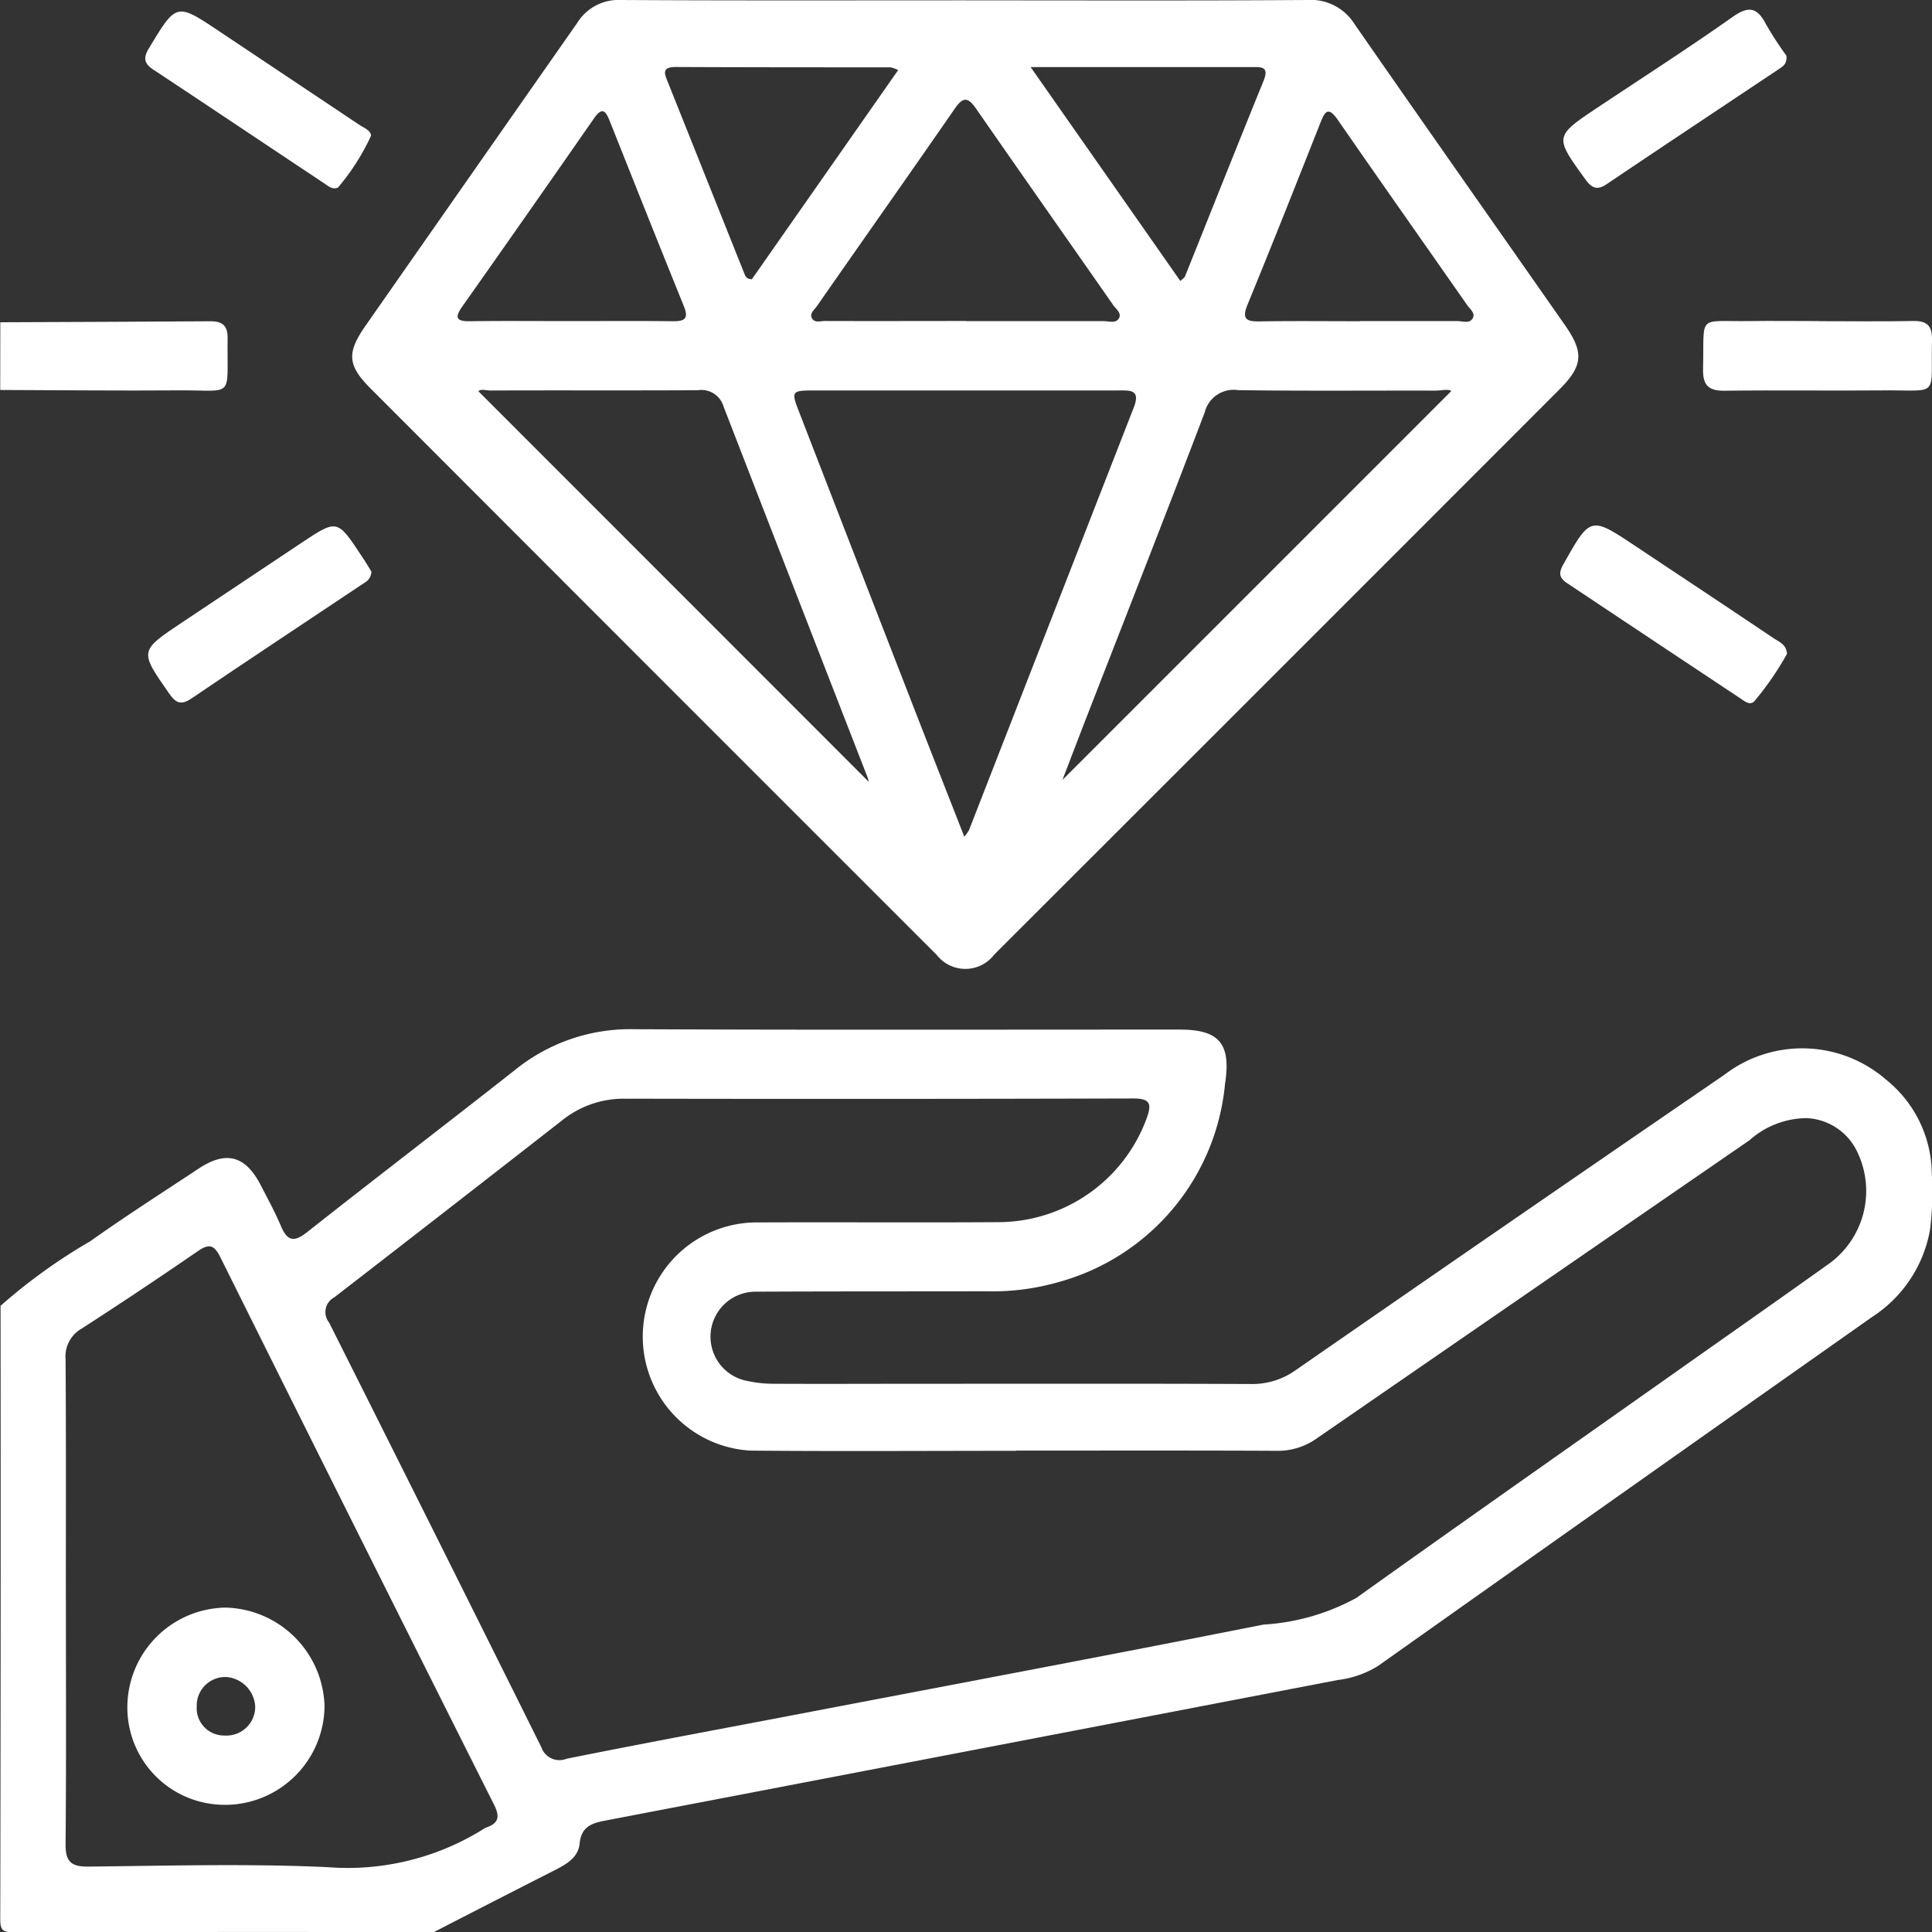 <svg xmlns="http://www.w3.org/2000/svg" xmlns:xlink="http://www.w3.org/1999/xlink" id="Groupe_284" data-name="Groupe 284" width="69.705" height="69.711" viewBox="0 0 69.705 69.711"><rect x="0" y="0" width="69.705" height="69.711" fill="#333333" stroke="none"/><defs><clipPath id="clip-path"><rect id="Rectangle_145" data-name="Rectangle 145" width="69.705" height="69.711" fill="none"></rect></clipPath></defs><g id="Groupe_283" data-name="Groupe 283" clip-path="url(#clip-path)"><path id="Trac&#xE9;_230" data-name="Trac&#xE9; 230" d="M.011,214.349a20.174,20.174,0,0,1,3.244-2.337c1.274-.905,2.593-1.749,3.9-2.614,1.005-.668,1.7-.481,2.257.6.249.484.512.962.723,1.463.229.543.471.6.946.221,2.491-1.966,5.013-3.893,7.506-5.855a6.593,6.593,0,0,1,4.272-1.466c6.574.031,13.147.012,19.721.014,1.43,0,1.838.531,1.618,1.96a8.206,8.206,0,0,1-5.948,7.133,8.633,8.633,0,0,1-2.617.349c-2.788.005-5.576,0-8.364.014a1.624,1.624,0,0,0-.3,3.222,4.45,4.45,0,0,0,.942.1c1.791.009,3.581,0,5.372,0,3.944,0,7.888-.009,11.833.009a2.7,2.7,0,0,0,1.639-.505q7.713-5.344,15.454-10.648a4.614,4.614,0,0,1,5.848.18,4.391,4.391,0,0,1,1.64,3.378,10.8,10.8,0,0,1-.064,2.034,4.722,4.722,0,0,1-2.084,3.139q-8.922,6.284-17.828,12.592a3.543,3.543,0,0,1-1.459.51q-13.207,2.54-26.416,5.07c-.5.095-.874.216-.935.84-.051.518-.521.76-.955.981q-2.15,1.093-4.295,2.2c-5.055,0-10.11-.006-15.165.011-.406,0-.488-.082-.487-.488q.023-11.051.011-22.1m36.648,5.216v0c-3.2,0-6.392.022-9.587-.007a4.12,4.12,0,0,1,.3-8.233c2.9-.012,5.8.01,8.7-.01a5.713,5.713,0,0,0,5.281-3.722c.177-.49.193-.742-.463-.74q-9.179.026-18.359.008a3.542,3.542,0,0,0-2.262.784q-4.1,3.2-8.215,6.382a.6.6,0,0,0-.192.906q3.846,7.653,7.659,15.324a.689.689,0,0,0,.909.419c2.575-.518,5.157-1,7.736-1.49,5.8-1.111,11.611-2.2,17.408-3.351a7.96,7.96,0,0,0,3.357-.965c3.761-2.688,7.547-5.342,11.324-8.009,1.925-1.36,3.856-2.711,5.774-4.081A3.243,3.243,0,0,0,67,208.769a2.12,2.12,0,0,0-1.842-1.2,3.139,3.139,0,0,0-2.04.8Q55.308,213.746,47.5,219.13a2.42,2.42,0,0,1-1.458.442c-3.128-.015-6.256-.007-9.383-.007M2.378,224.98c0,2.924.015,5.848-.012,8.771-.006.618.174.828.809.822,2.878-.029,5.762-.111,8.634.02a9.254,9.254,0,0,0,5.674-1.4.285.285,0,0,1,.061-.03c.445-.152.5-.385.283-.819q-4.959-9.872-9.88-19.762c-.219-.439-.4-.495-.807-.215q-2.072,1.427-4.186,2.791a1.158,1.158,0,0,0-.588,1.114c.02,2.9.01,5.8.01,8.7" transform="translate(0 -167.228)" fill="#fff"></path><path id="Trac&#xE9;_231" data-name="Trac&#xE9; 231" d="M.062,63.8c2.531-.011,5.062-.018,7.593-.036.428,0,.613.17.608.6C8.234,66.6,8.54,66.241,6.5,66.257c-2.147.016-4.294-.007-6.441-.014Z" transform="translate(-0.051 -52.173)" fill="#fff"></path><path id="Trac&#xE9;_232" data-name="Trac&#xE9; 232" d="M92.079.013c4.1,0,8.2.015,12.306-.013a1.859,1.859,0,0,1,1.709.865c2.519,3.63,5.063,7.243,7.594,10.865.691.99.653,1.466-.2,2.322Q103.3,24.249,93.1,34.438a1.311,1.311,0,0,1-2.081.011Q80.8,24.236,70.594,14.014c-.832-.833-.863-1.284-.18-2.262Q74.229,6.29,78.048.832A1.752,1.752,0,0,1,79.637,0c4.147.024,8.294.012,12.442.012m-.061,30.178a1.993,1.993,0,0,0,.166-.233q2.973-7.629,5.948-15.257c.256-.654-.141-.613-.553-.613q-5.506,0-11.013,0c-.774,0-.8.036-.512.768q2.023,5.228,4.054,10.453c.621,1.6,1.249,3.193,1.909,4.879m-3.449-1.985a1.151,1.151,0,0,0-.048-.174q-2.6-6.679-5.188-13.36a.833.833,0,0,0-.926-.589c-2.492.014-4.983,0-7.475.01-.169,0-.364-.066-.444.028L88.569,28.206m6.989-.067,14.031-14.031c-.113-.083-.346-.015-.562-.015-2.379-.006-4.757.017-7.135-.017a1.072,1.072,0,0,0-1.2.8c-1.392,3.661-2.827,7.306-4.247,10.957-.316.814-.627,1.63-.887,2.306M92.085,11.586c1.654,0,3.307,0,4.961,0,.191,0,.449.1.558-.117.088-.179-.117-.323-.216-.465-1.646-2.359-3.3-4.71-4.94-7.075-.291-.421-.467-.454-.773-.011C90.026,6.3,88.355,8.668,86.7,11.044c-.088.126-.257.253-.192.411.087.212.317.126.485.126,1.7.006,3.4,0,5.1,0M89.631,2.529a1.217,1.217,0,0,0-.273-.1c-2.583,0-5.166,0-7.749-.012-.528,0-.406.251-.284.555Q82.7,6.414,84.075,9.854c.041.1.073.218.278.221l5.278-7.546m10.176,7.613c.107-.1.155-.125.17-.163.945-2.353,1.879-4.71,2.836-7.058.221-.542-.1-.5-.441-.5q-3.16,0-6.32,0H94.411l5.4,7.715M77.773,11.585c1.245,0,2.49-.01,3.735.005.441.005.568-.108.388-.551-.9-2.222-1.788-4.451-2.674-6.68-.145-.365-.274-.506-.563-.091q-2.363,3.4-4.751,6.787c-.267.38-.252.542.265.535,1.2-.016,2.4-.005,3.6-.005m28.508,0c1.177,0,2.354,0,3.531,0,.19,0,.448.107.556-.116.086-.178-.113-.326-.212-.468-1.555-2.227-3.121-4.446-4.666-6.68-.349-.5-.466-.293-.627.114-.866,2.188-1.731,4.377-2.626,6.553-.219.532-.04.616.444.608,1.2-.02,2.4-.007,3.6-.006" transform="translate(-57.226 0)" fill="#fff"></path><path id="Trac&#xE9;_233" data-name="Trac&#xE9; 233" d="M317.982,108.983a11.058,11.058,0,0,1-1.171,1.7c-.157.172-.345.013-.488-.082q-3.137-2.082-6.27-4.17c-.283-.188-.318-.363-.145-.669.986-1.752.978-1.756,2.63-.656s3.313,2.2,4.966,3.312c.2.132.46.22.479.564" transform="translate(-253.51 -85.389)" fill="#fff"></path><path id="Trac&#xE9;_234" data-name="Trac&#xE9; 234" d="M318.46,3.587c.033.3-.139.39-.284.487-2.067,1.382-4.14,2.756-6.2,4.144-.349.235-.541.142-.771-.176-1.119-1.547-1.127-1.542.476-2.61s3.255-2.129,4.843-3.25c.585-.413.889-.332,1.2.268a12.516,12.516,0,0,0,.74,1.138" transform="translate(-254.008 -1.574)" fill="#fff"></path><path id="Trac&#xE9;_235" data-name="Trac&#xE9; 235" d="M37.479,106.153c-.022.289-.2.366-.348.464-2.049,1.369-4.106,2.728-6.146,4.11-.385.261-.57.159-.809-.184-1.069-1.533-1.078-1.527.479-2.565l4.29-2.86c1.294-.863,1.3-.863,2.173.461.136.2.262.415.361.574" transform="translate(-24.077 -85.527)" fill="#fff"></path><path id="Trac&#xE9;_236" data-name="Trac&#xE9; 236" d="M36.991,6.784A8.194,8.194,0,0,1,35.8,8.652c-.206.09-.347-.049-.493-.146C33.25,7.139,31.2,5.764,29.137,4.4c-.338-.223-.371-.423-.158-.774.992-1.641.982-1.647,2.542-.606Q34.037,4.7,36.553,6.381c.18.12.418.2.439.4" transform="translate(-23.604 -1.887)" fill="#fff"></path><path id="Trac&#xE9;_237" data-name="Trac&#xE9; 237" d="M342.335,63.741c1.133,0,2.266.015,3.4-.007.5-.009.678.19.666.684-.049,2.12.3,1.8-1.772,1.82-1.9.017-3.807-.013-5.709.012-.6.008-.794-.21-.779-.8.049-1.99-.24-1.687,1.681-1.713.838-.011,1.677,0,2.515,0" transform="translate(-276.696 -52.153)" fill="#fff"></path><path id="Trac&#xE9;_238" data-name="Trac&#xE9; 238" d="M28.868,326.315a3.51,3.51,0,0,1-3.581-3.552,3.6,3.6,0,0,1,3.536-3.563,3.661,3.661,0,0,1,3.578,3.55,3.592,3.592,0,0,1-3.533,3.566m-.068-2.5a1.039,1.039,0,0,0,1.1-1.04,1.13,1.13,0,0,0-1.036-1.071,1.03,1.03,0,0,0-1.074,1.065.986.986,0,0,0,1.008,1.045" transform="translate(-20.692 -261.199)" fill="#fff"></path></g></svg>